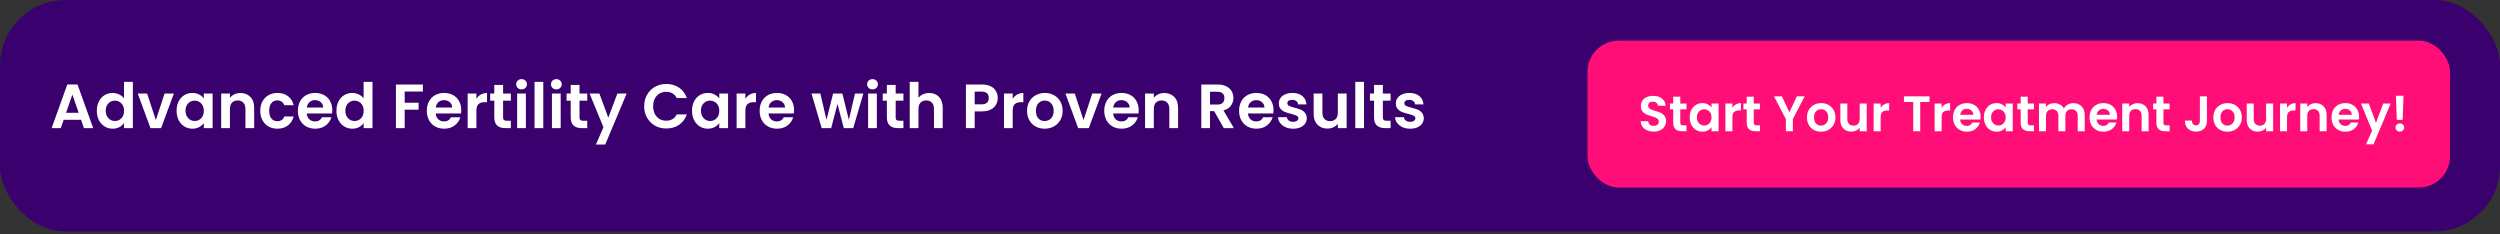 <svg xmlns="http://www.w3.org/2000/svg" width="800" height="75" viewBox="0 0 800 75" fill="none"><rect x="0" y="0" width="800" height="75" fill="#333333" stroke="none"/><rect width="800" height="74.074" rx="21" fill="#3A006E"></rect><path d="M25.94 38.34H20.38L19.46 41H16.52L21.54 27.02H24.8L29.82 41H26.86L25.94 38.34ZM25.18 36.1L23.16 30.26L21.14 36.1H25.18ZM30.976 35.42C30.976 34.3 31.196 33.307 31.636 32.44C32.09 31.573 32.703 30.907 33.476 30.44C34.25 29.973 35.11 29.74 36.056 29.74C36.776 29.74 37.463 29.9 38.116 30.22C38.77 30.527 39.29 30.94 39.676 31.46V26.2H42.516V41H39.676V39.36C39.33 39.907 38.843 40.347 38.216 40.68C37.59 41.013 36.863 41.18 36.036 41.18C35.103 41.18 34.25 40.94 33.476 40.46C32.703 39.98 32.09 39.307 31.636 38.44C31.196 37.56 30.976 36.553 30.976 35.42ZM39.696 35.46C39.696 34.78 39.563 34.2 39.296 33.72C39.03 33.227 38.67 32.853 38.216 32.6C37.763 32.333 37.276 32.2 36.756 32.2C36.236 32.2 35.756 32.327 35.316 32.58C34.876 32.833 34.516 33.207 34.236 33.7C33.97 34.18 33.836 34.753 33.836 35.42C33.836 36.087 33.97 36.673 34.236 37.18C34.516 37.673 34.876 38.053 35.316 38.32C35.77 38.587 36.25 38.72 36.756 38.72C37.276 38.72 37.763 38.593 38.216 38.34C38.67 38.073 39.03 37.7 39.296 37.22C39.563 36.727 39.696 36.14 39.696 35.46ZM49.871 38.42L52.671 29.92H55.651L51.551 41H48.151L44.071 29.92H47.071L49.871 38.42ZM56.504 35.42C56.504 34.3 56.724 33.307 57.164 32.44C57.617 31.573 58.224 30.907 58.984 30.44C59.757 29.973 60.617 29.74 61.564 29.74C62.39 29.74 63.11 29.907 63.724 30.24C64.35 30.573 64.85 30.993 65.224 31.5V29.92H68.044V41H65.224V39.38C64.864 39.9 64.364 40.333 63.724 40.68C63.097 41.013 62.37 41.18 61.544 41.18C60.61 41.18 59.757 40.94 58.984 40.46C58.224 39.98 57.617 39.307 57.164 38.44C56.724 37.56 56.504 36.553 56.504 35.42ZM65.224 35.46C65.224 34.78 65.09 34.2 64.824 33.72C64.557 33.227 64.197 32.853 63.744 32.6C63.29 32.333 62.804 32.2 62.284 32.2C61.764 32.2 61.284 32.327 60.844 32.58C60.404 32.833 60.044 33.207 59.764 33.7C59.497 34.18 59.364 34.753 59.364 35.42C59.364 36.087 59.497 36.673 59.764 37.18C60.044 37.673 60.404 38.053 60.844 38.32C61.297 38.587 61.777 38.72 62.284 38.72C62.804 38.72 63.29 38.593 63.744 38.34C64.197 38.073 64.557 37.7 64.824 37.22C65.09 36.727 65.224 36.14 65.224 35.46ZM76.918 29.76C78.238 29.76 79.305 30.18 80.118 31.02C80.932 31.847 81.338 33.007 81.338 34.5V41H78.538V34.88C78.538 34 78.318 33.327 77.878 32.86C77.438 32.38 76.838 32.14 76.078 32.14C75.305 32.14 74.692 32.38 74.238 32.86C73.798 33.327 73.578 34 73.578 34.88V41H70.778V29.92H73.578V31.3C73.952 30.82 74.425 30.447 74.998 30.18C75.585 29.9 76.225 29.76 76.918 29.76ZM83.281 35.46C83.281 34.313 83.514 33.313 83.981 32.46C84.448 31.593 85.094 30.927 85.921 30.46C86.748 29.98 87.694 29.74 88.761 29.74C90.134 29.74 91.268 30.087 92.161 30.78C93.068 31.46 93.674 32.42 93.981 33.66H90.961C90.801 33.18 90.528 32.807 90.141 32.54C89.768 32.26 89.301 32.12 88.741 32.12C87.941 32.12 87.308 32.413 86.841 33C86.374 33.573 86.141 34.393 86.141 35.46C86.141 36.513 86.374 37.333 86.841 37.92C87.308 38.493 87.941 38.78 88.741 38.78C89.874 38.78 90.614 38.273 90.961 37.26H93.981C93.674 38.46 93.068 39.413 92.161 40.12C91.254 40.827 90.121 41.18 88.761 41.18C87.694 41.18 86.748 40.947 85.921 40.48C85.094 40 84.448 39.333 83.981 38.48C83.514 37.613 83.281 36.607 83.281 35.46ZM106.332 35.22C106.332 35.62 106.306 35.98 106.252 36.3H98.152C98.219 37.1 98.499 37.727 98.992 38.18C99.486 38.633 100.092 38.86 100.812 38.86C101.852 38.86 102.592 38.413 103.032 37.52H106.052C105.732 38.587 105.119 39.467 104.212 40.16C103.306 40.84 102.192 41.18 100.872 41.18C99.806 41.18 98.846 40.947 97.992 40.48C97.152 40 96.492 39.327 96.012 38.46C95.546 37.593 95.312 36.593 95.312 35.46C95.312 34.313 95.546 33.307 96.012 32.44C96.479 31.573 97.132 30.907 97.972 30.44C98.812 29.973 99.779 29.74 100.872 29.74C101.926 29.74 102.866 29.967 103.692 30.42C104.532 30.873 105.179 31.52 105.632 32.36C106.099 33.187 106.332 34.14 106.332 35.22ZM103.432 34.42C103.419 33.7 103.159 33.127 102.652 32.7C102.146 32.26 101.526 32.04 100.792 32.04C100.099 32.04 99.512 32.253 99.032 32.68C98.566 33.093 98.279 33.673 98.172 34.42H103.432ZM107.656 35.42C107.656 34.3 107.876 33.307 108.316 32.44C108.769 31.573 109.383 30.907 110.156 30.44C110.929 29.973 111.789 29.74 112.736 29.74C113.456 29.74 114.143 29.9 114.796 30.22C115.449 30.527 115.969 30.94 116.356 31.46V26.2H119.196V41H116.356V39.36C116.009 39.907 115.523 40.347 114.896 40.68C114.269 41.013 113.543 41.18 112.716 41.18C111.783 41.18 110.929 40.94 110.156 40.46C109.383 39.98 108.769 39.307 108.316 38.44C107.876 37.56 107.656 36.553 107.656 35.42ZM116.376 35.46C116.376 34.78 116.243 34.2 115.976 33.72C115.709 33.227 115.349 32.853 114.896 32.6C114.443 32.333 113.956 32.2 113.436 32.2C112.916 32.2 112.436 32.327 111.996 32.58C111.556 32.833 111.196 33.207 110.916 33.7C110.649 34.18 110.516 34.753 110.516 35.42C110.516 36.087 110.649 36.673 110.916 37.18C111.196 37.673 111.556 38.053 111.996 38.32C112.449 38.587 112.929 38.72 113.436 38.72C113.956 38.72 114.443 38.593 114.896 38.34C115.349 38.073 115.709 37.7 115.976 37.22C116.243 36.727 116.376 36.14 116.376 35.46ZM135.316 27.04V29.3H129.496V32.88H133.956V35.1H129.496V41H126.696V27.04H135.316ZM147.602 35.22C147.602 35.62 147.575 35.98 147.522 36.3H139.422C139.489 37.1 139.769 37.727 140.262 38.18C140.755 38.633 141.362 38.86 142.082 38.86C143.122 38.86 143.862 38.413 144.302 37.52H147.322C147.002 38.587 146.389 39.467 145.482 40.16C144.575 40.84 143.462 41.18 142.142 41.18C141.075 41.18 140.115 40.947 139.262 40.48C138.422 40 137.762 39.327 137.282 38.46C136.815 37.593 136.582 36.593 136.582 35.46C136.582 34.313 136.815 33.307 137.282 32.44C137.749 31.573 138.402 30.907 139.242 30.44C140.082 29.973 141.049 29.74 142.142 29.74C143.195 29.74 144.135 29.967 144.962 30.42C145.802 30.873 146.449 31.52 146.902 32.36C147.369 33.187 147.602 34.14 147.602 35.22ZM144.702 34.42C144.689 33.7 144.429 33.127 143.922 32.7C143.415 32.26 142.795 32.04 142.062 32.04C141.369 32.04 140.782 32.253 140.302 32.68C139.835 33.093 139.549 33.673 139.442 34.42H144.702ZM152.446 31.64C152.806 31.053 153.272 30.593 153.846 30.26C154.432 29.927 155.099 29.76 155.846 29.76V32.7H155.106C154.226 32.7 153.559 32.907 153.106 33.32C152.666 33.733 152.446 34.453 152.446 35.48V41H149.646V29.92H152.446V31.64ZM160.992 32.22V37.58C160.992 37.953 161.078 38.227 161.252 38.4C161.438 38.56 161.745 38.64 162.172 38.64H163.472V41H161.712C159.352 41 158.172 39.853 158.172 37.56V32.22H156.852V29.92H158.172V27.18H160.992V29.92H163.472V32.22H160.992ZM166.905 28.6C166.412 28.6 165.999 28.447 165.665 28.14C165.345 27.82 165.185 27.427 165.185 26.96C165.185 26.493 165.345 26.107 165.665 25.8C165.999 25.48 166.412 25.32 166.905 25.32C167.399 25.32 167.805 25.48 168.125 25.8C168.459 26.107 168.625 26.493 168.625 26.96C168.625 27.427 168.459 27.82 168.125 28.14C167.805 28.447 167.399 28.6 166.905 28.6ZM168.285 29.92V41H165.485V29.92H168.285ZM173.852 26.2V41H171.052V26.2H173.852ZM178.038 28.6C177.545 28.6 177.132 28.447 176.798 28.14C176.478 27.82 176.318 27.427 176.318 26.96C176.318 26.493 176.478 26.107 176.798 25.8C177.132 25.48 177.545 25.32 178.038 25.32C178.532 25.32 178.938 25.48 179.258 25.8C179.592 26.107 179.758 26.493 179.758 26.96C179.758 27.427 179.592 27.82 179.258 28.14C178.938 28.447 178.532 28.6 178.038 28.6ZM179.418 29.92V41H176.618V29.92H179.418ZM185.445 32.22V37.58C185.445 37.953 185.531 38.227 185.705 38.4C185.891 38.56 186.198 38.64 186.625 38.64H187.925V41H186.165C183.805 41 182.625 39.853 182.625 37.56V32.22H181.305V29.92H182.625V27.18H185.445V29.92H187.925V32.22H185.445ZM200.539 29.92L193.679 46.24H190.699L193.099 40.72L188.659 29.92H191.799L194.659 37.66L197.559 29.92H200.539ZM206.134 34C206.134 32.627 206.44 31.4 207.054 30.32C207.68 29.227 208.527 28.38 209.594 27.78C210.674 27.167 211.88 26.86 213.214 26.86C214.774 26.86 216.14 27.26 217.314 28.06C218.487 28.86 219.307 29.967 219.774 31.38H216.554C216.234 30.713 215.78 30.213 215.194 29.88C214.62 29.547 213.954 29.38 213.194 29.38C212.38 29.38 211.654 29.573 211.014 29.96C210.387 30.333 209.894 30.867 209.534 31.56C209.187 32.253 209.014 33.067 209.014 34C209.014 34.92 209.187 35.733 209.534 36.44C209.894 37.133 210.387 37.673 211.014 38.06C211.654 38.433 212.38 38.62 213.194 38.62C213.954 38.62 214.62 38.453 215.194 38.12C215.78 37.773 216.234 37.267 216.554 36.6H219.774C219.307 38.027 218.487 39.14 217.314 39.94C216.154 40.727 214.787 41.12 213.214 41.12C211.88 41.12 210.674 40.82 209.594 40.22C208.527 39.607 207.68 38.76 207.054 37.68C206.44 36.6 206.134 35.373 206.134 34ZM221.445 35.42C221.445 34.3 221.665 33.307 222.105 32.44C222.558 31.573 223.165 30.907 223.925 30.44C224.698 29.973 225.558 29.74 226.505 29.74C227.332 29.74 228.052 29.907 228.665 30.24C229.292 30.573 229.792 30.993 230.165 31.5V29.92H232.985V41H230.165V39.38C229.805 39.9 229.305 40.333 228.665 40.68C228.038 41.013 227.312 41.18 226.485 41.18C225.552 41.18 224.698 40.94 223.925 40.46C223.165 39.98 222.558 39.307 222.105 38.44C221.665 37.56 221.445 36.553 221.445 35.42ZM230.165 35.46C230.165 34.78 230.032 34.2 229.765 33.72C229.498 33.227 229.138 32.853 228.685 32.6C228.232 32.333 227.745 32.2 227.225 32.2C226.705 32.2 226.225 32.327 225.785 32.58C225.345 32.833 224.985 33.207 224.705 33.7C224.438 34.18 224.305 34.753 224.305 35.42C224.305 36.087 224.438 36.673 224.705 37.18C224.985 37.673 225.345 38.053 225.785 38.32C226.238 38.587 226.718 38.72 227.225 38.72C227.745 38.72 228.232 38.593 228.685 38.34C229.138 38.073 229.498 37.7 229.765 37.22C230.032 36.727 230.165 36.14 230.165 35.46ZM238.52 31.64C238.88 31.053 239.347 30.593 239.92 30.26C240.507 29.927 241.173 29.76 241.92 29.76V32.7H241.18C240.3 32.7 239.633 32.907 239.18 33.32C238.74 33.733 238.52 34.453 238.52 35.48V41H235.72V29.92H238.52V31.64ZM254.106 35.22C254.106 35.62 254.079 35.98 254.026 36.3H245.926C245.992 37.1 246.272 37.727 246.766 38.18C247.259 38.633 247.866 38.86 248.586 38.86C249.626 38.86 250.366 38.413 250.806 37.52H253.826C253.506 38.587 252.892 39.467 251.986 40.16C251.079 40.84 249.966 41.18 248.646 41.18C247.579 41.18 246.619 40.947 245.766 40.48C244.926 40 244.266 39.327 243.786 38.46C243.319 37.593 243.086 36.593 243.086 35.46C243.086 34.313 243.319 33.307 243.786 32.44C244.252 31.573 244.906 30.907 245.746 30.44C246.586 29.973 247.552 29.74 248.646 29.74C249.699 29.74 250.639 29.967 251.466 30.42C252.306 30.873 252.952 31.52 253.406 32.36C253.872 33.187 254.106 34.14 254.106 35.22ZM251.206 34.42C251.192 33.7 250.932 33.127 250.426 32.7C249.919 32.26 249.299 32.04 248.566 32.04C247.872 32.04 247.286 32.253 246.806 32.68C246.339 33.093 246.052 33.673 245.946 34.42H251.206ZM276.275 29.92L273.035 41H270.015L267.995 33.26L265.975 41H262.935L259.675 29.92H262.515L264.475 38.36L266.595 29.92H269.555L271.635 38.34L273.595 29.92H276.275ZM279.21 28.6C278.717 28.6 278.303 28.447 277.97 28.14C277.65 27.82 277.49 27.427 277.49 26.96C277.49 26.493 277.65 26.107 277.97 25.8C278.303 25.48 278.717 25.32 279.21 25.32C279.703 25.32 280.11 25.48 280.43 25.8C280.763 26.107 280.93 26.493 280.93 26.96C280.93 27.427 280.763 27.82 280.43 28.14C280.11 28.447 279.703 28.6 279.21 28.6ZM280.59 29.92V41H277.79V29.92H280.59ZM286.617 32.22V37.58C286.617 37.953 286.703 38.227 286.877 38.4C287.063 38.56 287.37 38.64 287.797 38.64H289.097V41H287.337C284.977 41 283.797 39.853 283.797 37.56V32.22H282.477V29.92H283.797V27.18H286.617V29.92H289.097V32.22H286.617ZM297.35 29.76C298.19 29.76 298.937 29.947 299.59 30.32C300.244 30.68 300.75 31.22 301.11 31.94C301.484 32.647 301.67 33.5 301.67 34.5V41H298.87V34.88C298.87 34 298.65 33.327 298.21 32.86C297.77 32.38 297.17 32.14 296.41 32.14C295.637 32.14 295.024 32.38 294.57 32.86C294.13 33.327 293.91 34 293.91 34.88V41H291.11V26.2H293.91V31.3C294.27 30.82 294.75 30.447 295.35 30.18C295.95 29.9 296.617 29.76 297.35 29.76ZM319.279 31.36C319.279 32.107 319.099 32.807 318.739 33.46C318.392 34.113 317.839 34.64 317.079 35.04C316.332 35.44 315.385 35.64 314.239 35.64H311.899V41H309.099V27.04H314.239C315.319 27.04 316.239 27.227 316.999 27.6C317.759 27.973 318.325 28.487 318.699 29.14C319.085 29.793 319.279 30.533 319.279 31.36ZM314.119 33.38C314.892 33.38 315.465 33.207 315.839 32.86C316.212 32.5 316.399 32 316.399 31.36C316.399 30 315.639 29.32 314.119 29.32H311.899V33.38H314.119ZM324.067 31.64C324.427 31.053 324.893 30.593 325.467 30.26C326.053 29.927 326.72 29.76 327.467 29.76V32.7H326.727C325.847 32.7 325.18 32.907 324.727 33.32C324.287 33.733 324.067 34.453 324.067 35.48V41H321.267V29.92H324.067V31.64ZM334.273 41.18C333.206 41.18 332.246 40.947 331.393 40.48C330.539 40 329.866 39.327 329.373 38.46C328.893 37.593 328.653 36.593 328.653 35.46C328.653 34.327 328.899 33.327 329.393 32.46C329.899 31.593 330.586 30.927 331.453 30.46C332.319 29.98 333.286 29.74 334.353 29.74C335.419 29.74 336.386 29.98 337.253 30.46C338.119 30.927 338.799 31.593 339.293 32.46C339.799 33.327 340.053 34.327 340.053 35.46C340.053 36.593 339.793 37.593 339.273 38.46C338.766 39.327 338.073 40 337.193 40.48C336.326 40.947 335.353 41.18 334.273 41.18ZM334.273 38.74C334.779 38.74 335.253 38.62 335.693 38.38C336.146 38.127 336.506 37.753 336.773 37.26C337.039 36.767 337.173 36.167 337.173 35.46C337.173 34.407 336.893 33.6 336.333 33.04C335.786 32.467 335.113 32.18 334.313 32.18C333.513 32.18 332.839 32.467 332.293 33.04C331.759 33.6 331.493 34.407 331.493 35.46C331.493 36.513 331.753 37.327 332.273 37.9C332.806 38.46 333.473 38.74 334.273 38.74ZM346.727 38.42L349.527 29.92H352.507L348.407 41H345.007L340.927 29.92H343.927L346.727 38.42ZM364.379 35.22C364.379 35.62 364.353 35.98 364.299 36.3H356.199C356.266 37.1 356.546 37.727 357.039 38.18C357.533 38.633 358.139 38.86 358.859 38.86C359.899 38.86 360.639 38.413 361.079 37.52H364.099C363.779 38.587 363.166 39.467 362.259 40.16C361.353 40.84 360.239 41.18 358.919 41.18C357.853 41.18 356.893 40.947 356.039 40.48C355.199 40 354.539 39.327 354.059 38.46C353.593 37.593 353.359 36.593 353.359 35.46C353.359 34.313 353.593 33.307 354.059 32.44C354.526 31.573 355.179 30.907 356.019 30.44C356.859 29.973 357.826 29.74 358.919 29.74C359.973 29.74 360.913 29.967 361.739 30.42C362.579 30.873 363.226 31.52 363.679 32.36C364.146 33.187 364.379 34.14 364.379 35.22ZM361.479 34.42C361.466 33.7 361.206 33.127 360.699 32.7C360.193 32.26 359.573 32.04 358.839 32.04C358.146 32.04 357.559 32.253 357.079 32.68C356.613 33.093 356.326 33.673 356.219 34.42H361.479ZM372.563 29.76C373.883 29.76 374.95 30.18 375.763 31.02C376.576 31.847 376.983 33.007 376.983 34.5V41H374.183V34.88C374.183 34 373.963 33.327 373.523 32.86C373.083 32.38 372.483 32.14 371.723 32.14C370.95 32.14 370.336 32.38 369.883 32.86C369.443 33.327 369.223 34 369.223 34.88V41H366.423V29.92H369.223V31.3C369.596 30.82 370.07 30.447 370.643 30.18C371.23 29.9 371.87 29.76 372.563 29.76ZM391.611 41L388.531 35.56H387.211V41H384.411V27.04H389.651C390.731 27.04 391.651 27.233 392.411 27.62C393.171 27.993 393.738 28.507 394.111 29.16C394.498 29.8 394.691 30.52 394.691 31.32C394.691 32.24 394.425 33.073 393.891 33.82C393.358 34.553 392.565 35.06 391.511 35.34L394.851 41H391.611ZM387.211 33.46H389.551C390.311 33.46 390.878 33.28 391.251 32.92C391.625 32.547 391.811 32.033 391.811 31.38C391.811 30.74 391.625 30.247 391.251 29.9C390.878 29.54 390.311 29.36 389.551 29.36H387.211V33.46ZM407.524 35.22C407.524 35.62 407.497 35.98 407.444 36.3H399.344C399.41 37.1 399.69 37.727 400.184 38.18C400.677 38.633 401.284 38.86 402.004 38.86C403.044 38.86 403.784 38.413 404.224 37.52H407.244C406.924 38.587 406.31 39.467 405.404 40.16C404.497 40.84 403.384 41.18 402.064 41.18C400.997 41.18 400.037 40.947 399.184 40.48C398.344 40 397.684 39.327 397.204 38.46C396.737 37.593 396.504 36.593 396.504 35.46C396.504 34.313 396.737 33.307 397.204 32.44C397.67 31.573 398.324 30.907 399.164 30.44C400.004 29.973 400.97 29.74 402.064 29.74C403.117 29.74 404.057 29.967 404.884 30.42C405.724 30.873 406.37 31.52 406.824 32.36C407.29 33.187 407.524 34.14 407.524 35.22ZM404.624 34.42C404.61 33.7 404.35 33.127 403.844 32.7C403.337 32.26 402.717 32.04 401.984 32.04C401.29 32.04 400.704 32.253 400.224 32.68C399.757 33.093 399.47 33.673 399.364 34.42H404.624ZM413.808 41.18C412.901 41.18 412.088 41.02 411.368 40.7C410.648 40.367 410.074 39.92 409.648 39.36C409.234 38.8 409.008 38.18 408.968 37.5H411.788C411.841 37.927 412.048 38.28 412.408 38.56C412.781 38.84 413.241 38.98 413.788 38.98C414.321 38.98 414.734 38.873 415.028 38.66C415.334 38.447 415.488 38.173 415.488 37.84C415.488 37.48 415.301 37.213 414.928 37.04C414.568 36.853 413.988 36.653 413.188 36.44C412.361 36.24 411.681 36.033 411.148 35.82C410.628 35.607 410.174 35.28 409.788 34.84C409.414 34.4 409.228 33.807 409.228 33.06C409.228 32.447 409.401 31.887 409.748 31.38C410.108 30.873 410.614 30.473 411.268 30.18C411.934 29.887 412.714 29.74 413.608 29.74C414.928 29.74 415.981 30.073 416.768 30.74C417.554 31.393 417.988 32.28 418.068 33.4H415.388C415.348 32.96 415.161 32.613 414.828 32.36C414.508 32.093 414.074 31.96 413.528 31.96C413.021 31.96 412.628 32.053 412.348 32.24C412.081 32.427 411.948 32.687 411.948 33.02C411.948 33.393 412.134 33.68 412.508 33.88C412.881 34.067 413.461 34.26 414.248 34.46C415.048 34.66 415.708 34.867 416.228 35.08C416.748 35.293 417.194 35.627 417.568 36.08C417.954 36.52 418.154 37.107 418.168 37.84C418.168 38.48 417.988 39.053 417.628 39.56C417.281 40.067 416.774 40.467 416.108 40.76C415.454 41.04 414.688 41.18 413.808 41.18ZM430.926 29.92V41H428.106V39.6C427.746 40.08 427.273 40.46 426.686 40.74C426.113 41.007 425.486 41.14 424.806 41.14C423.939 41.14 423.173 40.96 422.506 40.6C421.839 40.227 421.313 39.687 420.926 38.98C420.553 38.26 420.366 37.407 420.366 36.42V29.92H423.166V36.02C423.166 36.9 423.386 37.58 423.826 38.06C424.266 38.527 424.866 38.76 425.626 38.76C426.399 38.76 427.006 38.527 427.446 38.06C427.886 37.58 428.106 36.9 428.106 36.02V29.92H430.926ZM436.489 26.2V41H433.689V26.2H436.489ZM442.515 32.22V37.58C442.515 37.953 442.602 38.227 442.775 38.4C442.962 38.56 443.268 38.64 443.695 38.64H444.995V41H443.235C440.875 41 439.695 39.853 439.695 37.56V32.22H438.375V29.92H439.695V27.18H442.515V29.92H444.995V32.22H442.515ZM451.249 41.18C450.342 41.18 449.529 41.02 448.809 40.7C448.089 40.367 447.516 39.92 447.089 39.36C446.676 38.8 446.449 38.18 446.409 37.5H449.229C449.282 37.927 449.489 38.28 449.849 38.56C450.222 38.84 450.682 38.98 451.229 38.98C451.762 38.98 452.176 38.873 452.469 38.66C452.776 38.447 452.929 38.173 452.929 37.84C452.929 37.48 452.742 37.213 452.369 37.04C452.009 36.853 451.429 36.653 450.629 36.44C449.802 36.24 449.122 36.033 448.589 35.82C448.069 35.607 447.616 35.28 447.229 34.84C446.856 34.4 446.669 33.807 446.669 33.06C446.669 32.447 446.842 31.887 447.189 31.38C447.549 30.873 448.056 30.473 448.709 30.18C449.376 29.887 450.156 29.74 451.049 29.74C452.369 29.74 453.422 30.073 454.209 30.74C454.996 31.393 455.429 32.28 455.509 33.4H452.829C452.789 32.96 452.602 32.613 452.269 32.36C451.949 32.093 451.516 31.96 450.969 31.96C450.462 31.96 450.069 32.053 449.789 32.24C449.522 32.427 449.389 32.687 449.389 33.02C449.389 33.393 449.576 33.68 449.949 33.88C450.322 34.067 450.902 34.26 451.689 34.46C452.489 34.66 453.149 34.867 453.669 35.08C454.189 35.293 454.636 35.627 455.009 36.08C455.396 36.52 455.596 37.107 455.609 37.84C455.609 38.48 455.429 39.053 455.069 39.56C454.722 40.067 454.216 40.467 453.549 40.76C452.896 41.04 452.129 41.18 451.249 41.18Z" fill="white"></path><rect x="508" y="13" width="276" height="47" rx="10" fill="#FF0E78"></rect><path d="M529.187 42.112C528.408 42.112 527.704 41.979 527.075 41.712C526.456 41.445 525.965 41.061 525.603 40.56C525.24 40.059 525.053 39.467 525.043 38.784H527.443C527.475 39.243 527.635 39.605 527.923 39.872C528.221 40.139 528.627 40.272 529.139 40.272C529.661 40.272 530.072 40.149 530.371 39.904C530.669 39.648 530.819 39.317 530.819 38.912C530.819 38.581 530.717 38.309 530.515 38.096C530.312 37.883 530.056 37.717 529.747 37.6C529.448 37.472 529.032 37.333 528.499 37.184C527.773 36.971 527.181 36.763 526.723 36.56C526.275 36.347 525.885 36.032 525.555 35.616C525.235 35.189 525.075 34.624 525.075 33.92C525.075 33.259 525.24 32.683 525.571 32.192C525.901 31.701 526.365 31.328 526.963 31.072C527.56 30.805 528.243 30.672 529.011 30.672C530.163 30.672 531.096 30.955 531.811 31.52C532.536 32.075 532.936 32.853 533.011 33.856H530.547C530.525 33.472 530.36 33.157 530.051 32.912C529.752 32.656 529.352 32.528 528.851 32.528C528.413 32.528 528.061 32.64 527.795 32.864C527.539 33.088 527.411 33.413 527.411 33.84C527.411 34.139 527.507 34.389 527.699 34.592C527.901 34.784 528.147 34.944 528.435 35.072C528.733 35.189 529.149 35.328 529.683 35.488C530.408 35.701 531 35.915 531.459 36.128C531.917 36.341 532.312 36.661 532.643 37.088C532.973 37.515 533.139 38.075 533.139 38.768C533.139 39.365 532.984 39.92 532.675 40.432C532.365 40.944 531.912 41.355 531.315 41.664C530.717 41.963 530.008 42.112 529.187 42.112ZM537.689 34.976V39.264C537.689 39.563 537.758 39.781 537.897 39.92C538.046 40.048 538.291 40.112 538.633 40.112H539.673V42H538.265C536.377 42 535.433 41.083 535.433 39.248V34.976H534.377V33.136H535.433V30.944H537.689V33.136H539.673V34.976H537.689ZM540.708 37.536C540.708 36.64 540.884 35.845 541.236 35.152C541.598 34.459 542.084 33.925 542.692 33.552C543.31 33.179 543.998 32.992 544.756 32.992C545.417 32.992 545.993 33.125 546.484 33.392C546.985 33.659 547.385 33.995 547.684 34.4V33.136H549.94V42H547.684V40.704C547.396 41.12 546.996 41.467 546.484 41.744C545.982 42.011 545.401 42.144 544.74 42.144C543.993 42.144 543.31 41.952 542.692 41.568C542.084 41.184 541.598 40.645 541.236 39.952C540.884 39.248 540.708 38.443 540.708 37.536ZM547.684 37.568C547.684 37.024 547.577 36.56 547.364 36.176C547.15 35.781 546.862 35.483 546.5 35.28C546.137 35.067 545.748 34.96 545.332 34.96C544.916 34.96 544.532 35.061 544.18 35.264C543.828 35.467 543.54 35.765 543.316 36.16C543.102 36.544 542.996 37.003 542.996 37.536C542.996 38.069 543.102 38.539 543.316 38.944C543.54 39.339 543.828 39.643 544.18 39.856C544.542 40.069 544.926 40.176 545.332 40.176C545.748 40.176 546.137 40.075 546.5 39.872C546.862 39.659 547.15 39.36 547.364 38.976C547.577 38.581 547.684 38.112 547.684 37.568ZM554.367 34.512C554.655 34.043 555.029 33.675 555.487 33.408C555.957 33.141 556.49 33.008 557.087 33.008V35.36H556.495C555.791 35.36 555.258 35.525 554.895 35.856C554.543 36.187 554.367 36.763 554.367 37.584V42H552.127V33.136H554.367V34.512ZM561.204 34.976V39.264C561.204 39.563 561.274 39.781 561.412 39.92C561.562 40.048 561.807 40.112 562.148 40.112H563.188V42H561.78C559.892 42 558.948 41.083 558.948 39.248V34.976H557.892V33.136H558.948V30.944H561.204V33.136H563.188V34.976H561.204ZM577.492 30.832L573.716 38.112V42H571.476V38.112L567.684 30.832H570.212L572.612 35.936L574.996 30.832H577.492ZM582.72 42.144C581.866 42.144 581.098 41.957 580.416 41.584C579.733 41.2 579.194 40.661 578.8 39.968C578.416 39.275 578.224 38.475 578.224 37.568C578.224 36.661 578.421 35.861 578.816 35.168C579.221 34.475 579.77 33.941 580.464 33.568C581.157 33.184 581.93 32.992 582.784 32.992C583.637 32.992 584.41 33.184 585.104 33.568C585.797 33.941 586.341 34.475 586.736 35.168C587.141 35.861 587.344 36.661 587.344 37.568C587.344 38.475 587.136 39.275 586.72 39.968C586.314 40.661 585.76 41.2 585.056 41.584C584.362 41.957 583.584 42.144 582.72 42.144ZM582.72 40.192C583.125 40.192 583.504 40.096 583.856 39.904C584.218 39.701 584.506 39.403 584.72 39.008C584.933 38.613 585.04 38.133 585.04 37.568C585.04 36.725 584.816 36.08 584.368 35.632C583.93 35.173 583.392 34.944 582.752 34.944C582.112 34.944 581.573 35.173 581.136 35.632C580.709 36.08 580.496 36.725 580.496 37.568C580.496 38.411 580.704 39.061 581.12 39.52C581.546 39.968 582.08 40.192 582.72 40.192ZM597.355 33.136V42H595.099V40.88C594.811 41.264 594.432 41.568 593.963 41.792C593.504 42.005 593.003 42.112 592.459 42.112C591.765 42.112 591.152 41.968 590.619 41.68C590.085 41.381 589.664 40.949 589.355 40.384C589.056 39.808 588.907 39.125 588.907 38.336V33.136H591.147V38.016C591.147 38.72 591.323 39.264 591.675 39.648C592.027 40.021 592.507 40.208 593.115 40.208C593.733 40.208 594.219 40.021 594.571 39.648C594.923 39.264 595.099 38.72 595.099 38.016V33.136H597.355ZM601.805 34.512C602.093 34.043 602.466 33.675 602.925 33.408C603.394 33.141 603.928 33.008 604.525 33.008V35.36H603.933C603.229 35.36 602.696 35.525 602.333 35.856C601.981 36.187 601.805 36.763 601.805 37.584V42H599.565V33.136H601.805V34.512ZM617.446 30.832V32.64H614.47V42H612.23V32.64H609.254V30.832H617.446ZM621.321 34.512C621.609 34.043 621.982 33.675 622.441 33.408C622.91 33.141 623.443 33.008 624.041 33.008V35.36H623.449C622.745 35.36 622.211 35.525 621.849 35.856C621.497 36.187 621.321 36.763 621.321 37.584V42H619.081V33.136H621.321V34.512ZM633.789 37.376C633.789 37.696 633.768 37.984 633.725 38.24H627.245C627.299 38.88 627.523 39.381 627.917 39.744C628.312 40.107 628.797 40.288 629.373 40.288C630.205 40.288 630.797 39.931 631.149 39.216H633.565C633.309 40.069 632.819 40.773 632.093 41.328C631.368 41.872 630.477 42.144 629.421 42.144C628.568 42.144 627.8 41.957 627.117 41.584C626.445 41.2 625.917 40.661 625.533 39.968C625.16 39.275 624.973 38.475 624.973 37.568C624.973 36.651 625.16 35.845 625.533 35.152C625.907 34.459 626.429 33.925 627.101 33.552C627.773 33.179 628.547 32.992 629.421 32.992C630.264 32.992 631.016 33.173 631.677 33.536C632.349 33.899 632.867 34.416 633.229 35.088C633.603 35.749 633.789 36.512 633.789 37.376ZM631.469 36.736C631.459 36.16 631.251 35.701 630.845 35.36C630.44 35.008 629.944 34.832 629.357 34.832C628.803 34.832 628.333 35.003 627.949 35.344C627.576 35.675 627.347 36.139 627.261 36.736H631.469ZM634.848 37.536C634.848 36.64 635.024 35.845 635.376 35.152C635.739 34.459 636.224 33.925 636.832 33.552C637.451 33.179 638.139 32.992 638.896 32.992C639.558 32.992 640.134 33.125 640.624 33.392C641.126 33.659 641.526 33.995 641.824 34.4V33.136H644.08V42H641.824V40.704C641.536 41.12 641.136 41.467 640.624 41.744C640.123 42.011 639.542 42.144 638.88 42.144C638.134 42.144 637.451 41.952 636.832 41.568C636.224 41.184 635.739 40.645 635.376 39.952C635.024 39.248 634.848 38.443 634.848 37.536ZM641.824 37.568C641.824 37.024 641.718 36.56 641.504 36.176C641.291 35.781 641.003 35.483 640.64 35.28C640.278 35.067 639.888 34.96 639.472 34.96C639.056 34.96 638.672 35.061 638.32 35.264C637.968 35.467 637.68 35.765 637.456 36.16C637.243 36.544 637.136 37.003 637.136 37.536C637.136 38.069 637.243 38.539 637.456 38.944C637.68 39.339 637.968 39.643 638.32 39.856C638.683 40.069 639.067 40.176 639.472 40.176C639.888 40.176 640.278 40.075 640.64 39.872C641.003 39.659 641.291 39.36 641.504 38.976C641.718 38.581 641.824 38.112 641.824 37.568ZM648.876 34.976V39.264C648.876 39.563 648.945 39.781 649.084 39.92C649.233 40.048 649.479 40.112 649.82 40.112H650.86V42H649.452C647.564 42 646.62 41.083 646.62 39.248V34.976H645.564V33.136H646.62V30.944H648.876V33.136H650.86V34.976H648.876ZM663.479 33.008C664.567 33.008 665.442 33.344 666.103 34.016C666.775 34.677 667.111 35.605 667.111 36.8V42H664.871V37.104C664.871 36.411 664.695 35.883 664.343 35.52C663.991 35.147 663.511 34.96 662.903 34.96C662.295 34.96 661.81 35.147 661.447 35.52C661.095 35.883 660.919 36.411 660.919 37.104V42H658.679V37.104C658.679 36.411 658.503 35.883 658.151 35.52C657.799 35.147 657.319 34.96 656.711 34.96C656.093 34.96 655.602 35.147 655.239 35.52C654.887 35.883 654.711 36.411 654.711 37.104V42H652.471V33.136H654.711V34.208C654.999 33.835 655.367 33.541 655.815 33.328C656.274 33.115 656.775 33.008 657.319 33.008C658.013 33.008 658.631 33.157 659.175 33.456C659.719 33.744 660.141 34.16 660.439 34.704C660.727 34.192 661.143 33.781 661.687 33.472C662.242 33.163 662.839 33.008 663.479 33.008ZM677.477 37.376C677.477 37.696 677.455 37.984 677.413 38.24H670.933C670.986 38.88 671.21 39.381 671.605 39.744C671.999 40.107 672.485 40.288 673.061 40.288C673.893 40.288 674.485 39.931 674.837 39.216H677.253C676.997 40.069 676.506 40.773 675.781 41.328C675.055 41.872 674.165 42.144 673.109 42.144C672.255 42.144 671.487 41.957 670.805 41.584C670.133 41.2 669.605 40.661 669.221 39.968C668.847 39.275 668.661 38.475 668.661 37.568C668.661 36.651 668.847 35.845 669.221 35.152C669.594 34.459 670.117 33.925 670.789 33.552C671.461 33.179 672.234 32.992 673.109 32.992C673.951 32.992 674.703 33.173 675.365 33.536C676.037 33.899 676.554 34.416 676.917 35.088C677.29 35.749 677.477 36.512 677.477 37.376ZM675.157 36.736C675.146 36.16 674.938 35.701 674.533 35.36C674.127 35.008 673.631 34.832 673.045 34.832C672.49 34.832 672.021 35.003 671.637 35.344C671.263 35.675 671.034 36.139 670.949 36.736H675.157ZM684.024 33.008C685.08 33.008 685.933 33.344 686.584 34.016C687.234 34.677 687.56 35.605 687.56 36.8V42H685.32V37.104C685.32 36.4 685.144 35.861 684.792 35.488C684.44 35.104 683.96 34.912 683.352 34.912C682.733 34.912 682.242 35.104 681.88 35.488C681.528 35.861 681.352 36.4 681.352 37.104V42H679.112V33.136H681.352V34.24C681.65 33.856 682.029 33.557 682.488 33.344C682.957 33.12 683.469 33.008 684.024 33.008ZM692.298 34.976V39.264C692.298 39.563 692.367 39.781 692.506 39.92C692.655 40.048 692.901 40.112 693.242 40.112H694.282V42H692.874C690.986 42 690.042 41.083 690.042 39.248V34.976H688.986V33.136H690.042V30.944H692.298V33.136H694.282V34.976H692.298ZM706.218 30.832V38.672C706.218 39.76 705.903 40.608 705.274 41.216C704.644 41.813 703.802 42.112 702.746 42.112C701.679 42.112 700.815 41.803 700.154 41.184C699.503 40.565 699.178 39.701 699.178 38.592H701.418C701.428 39.072 701.54 39.445 701.754 39.712C701.978 39.979 702.298 40.112 702.714 40.112C703.119 40.112 703.428 39.984 703.642 39.728C703.855 39.472 703.962 39.12 703.962 38.672V30.832H706.218ZM712.767 42.144C711.913 42.144 711.145 41.957 710.463 41.584C709.78 41.2 709.241 40.661 708.847 39.968C708.463 39.275 708.271 38.475 708.271 37.568C708.271 36.661 708.468 35.861 708.863 35.168C709.268 34.475 709.817 33.941 710.511 33.568C711.204 33.184 711.977 32.992 712.831 32.992C713.684 32.992 714.457 33.184 715.151 33.568C715.844 33.941 716.388 34.475 716.783 35.168C717.188 35.861 717.391 36.661 717.391 37.568C717.391 38.475 717.183 39.275 716.767 39.968C716.361 40.661 715.807 41.2 715.103 41.584C714.409 41.957 713.631 42.144 712.767 42.144ZM712.767 40.192C713.172 40.192 713.551 40.096 713.903 39.904C714.265 39.701 714.553 39.403 714.767 39.008C714.98 38.613 715.087 38.133 715.087 37.568C715.087 36.725 714.863 36.08 714.415 35.632C713.977 35.173 713.439 34.944 712.799 34.944C712.159 34.944 711.62 35.173 711.183 35.632C710.756 36.08 710.543 36.725 710.543 37.568C710.543 38.411 710.751 39.061 711.167 39.52C711.593 39.968 712.127 40.192 712.767 40.192ZM727.402 33.136V42H725.146V40.88C724.858 41.264 724.479 41.568 724.01 41.792C723.551 42.005 723.05 42.112 722.506 42.112C721.812 42.112 721.199 41.968 720.666 41.68C720.132 41.381 719.711 40.949 719.402 40.384C719.103 39.808 718.954 39.125 718.954 38.336V33.136H721.194V38.016C721.194 38.72 721.37 39.264 721.722 39.648C722.074 40.021 722.554 40.208 723.162 40.208C723.78 40.208 724.266 40.021 724.618 39.648C724.97 39.264 725.146 38.72 725.146 38.016V33.136H727.402ZM731.852 34.512C732.14 34.043 732.513 33.675 732.972 33.408C733.441 33.141 733.974 33.008 734.572 33.008V35.36H733.98C733.276 35.36 732.742 35.525 732.38 35.856C732.028 36.187 731.852 36.763 731.852 37.584V42H729.612V33.136H731.852V34.512ZM740.993 33.008C742.049 33.008 742.902 33.344 743.553 34.016C744.203 34.677 744.529 35.605 744.529 36.8V42H742.289V37.104C742.289 36.4 742.113 35.861 741.761 35.488C741.409 35.104 740.929 34.912 740.321 34.912C739.702 34.912 739.211 35.104 738.849 35.488C738.497 35.861 738.321 36.4 738.321 37.104V42H736.081V33.136H738.321V34.24C738.619 33.856 738.998 33.557 739.457 33.344C739.926 33.12 740.438 33.008 740.993 33.008ZM754.899 37.376C754.899 37.696 754.877 37.984 754.835 38.24H748.355C748.408 38.88 748.632 39.381 749.027 39.744C749.421 40.107 749.907 40.288 750.483 40.288C751.315 40.288 751.907 39.931 752.259 39.216H754.675C754.419 40.069 753.928 40.773 753.203 41.328C752.477 41.872 751.587 42.144 750.531 42.144C749.677 42.144 748.909 41.957 748.227 41.584C747.555 41.2 747.027 40.661 746.643 39.968C746.269 39.275 746.083 38.475 746.083 37.568C746.083 36.651 746.269 35.845 746.643 35.152C747.016 34.459 747.539 33.925 748.211 33.552C748.883 33.179 749.656 32.992 750.531 32.992C751.373 32.992 752.125 33.173 752.787 33.536C753.459 33.899 753.976 34.416 754.339 35.088C754.712 35.749 754.899 36.512 754.899 37.376ZM752.579 36.736C752.568 36.16 752.36 35.701 751.955 35.36C751.549 35.008 751.053 34.832 750.467 34.832C749.912 34.832 749.443 35.003 749.059 35.344C748.685 35.675 748.456 36.139 748.371 36.736H752.579ZM765.014 33.136L759.526 46.192H757.142L759.062 41.776L755.51 33.136H758.022L760.31 39.328L762.63 33.136H765.014ZM769.117 30.64L768.861 38.368H766.973L766.701 30.64H769.117ZM767.965 42.112C767.56 42.112 767.224 41.989 766.957 41.744C766.701 41.488 766.573 41.173 766.573 40.8C766.573 40.427 766.701 40.117 766.957 39.872C767.224 39.616 767.56 39.488 767.965 39.488C768.36 39.488 768.685 39.616 768.941 39.872C769.197 40.117 769.325 40.427 769.325 40.8C769.325 41.173 769.197 41.488 768.941 41.744C768.685 41.989 768.36 42.112 767.965 42.112Z" fill="white"></path></svg>